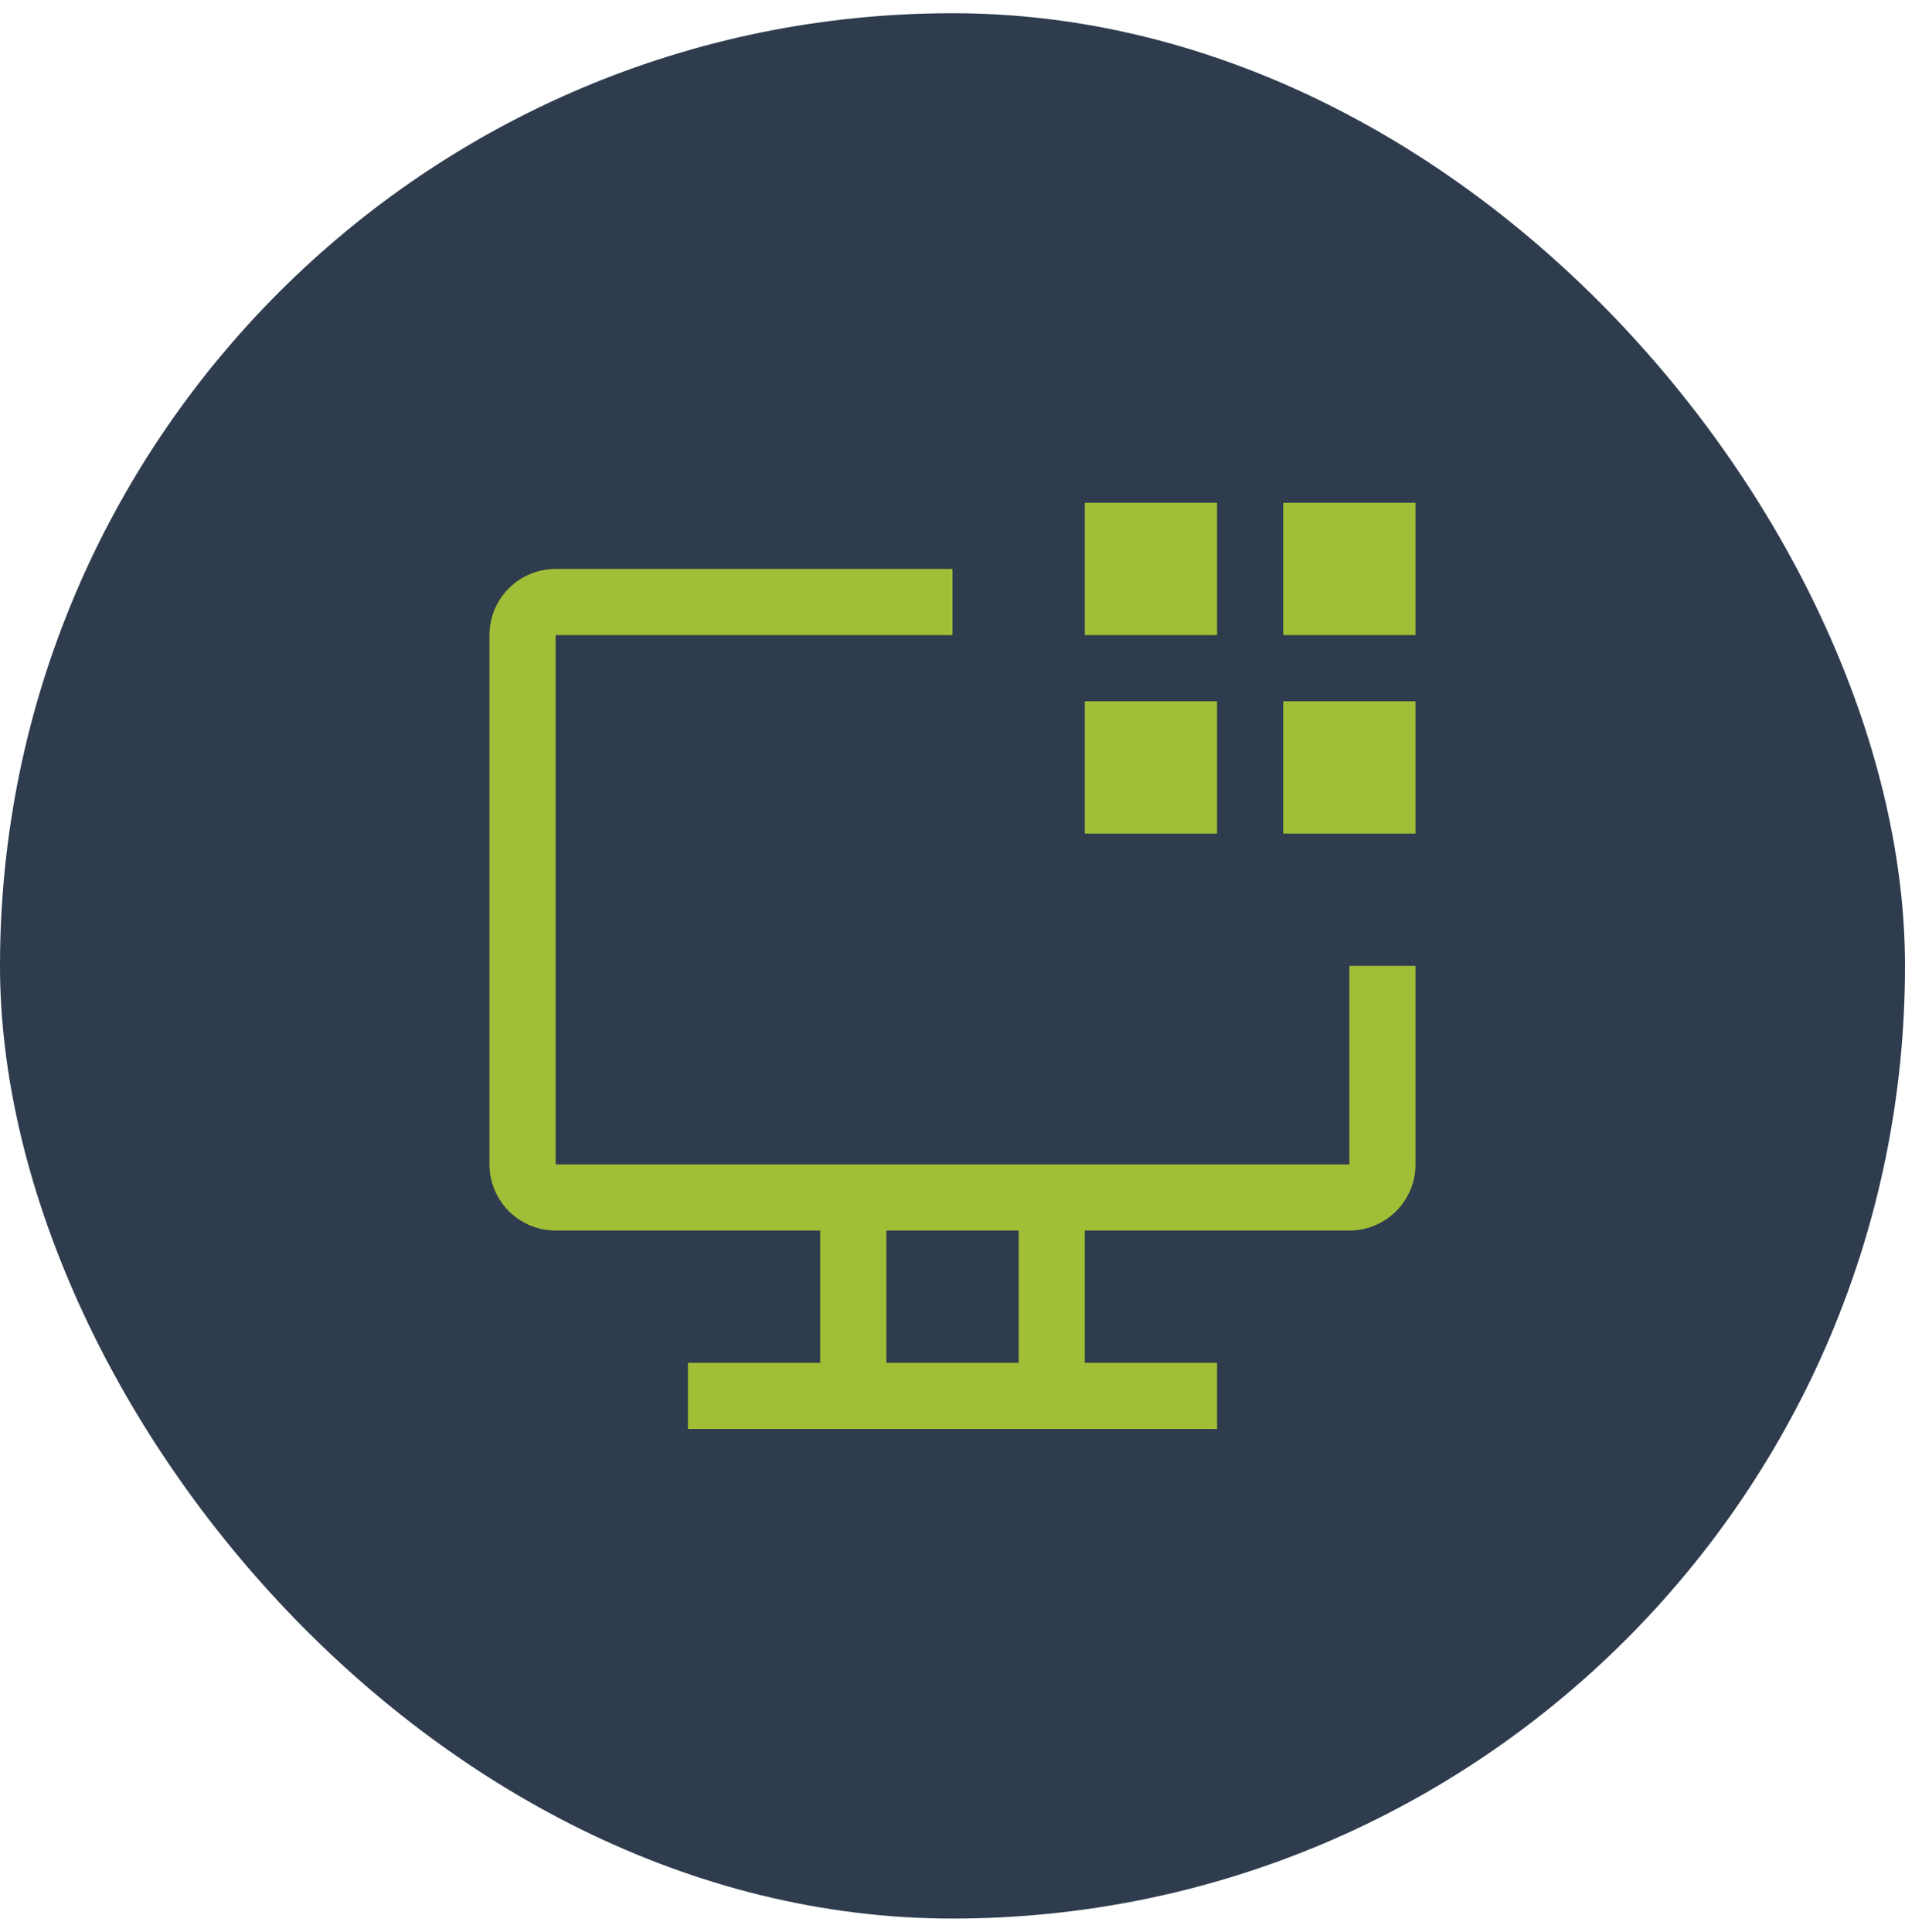 <svg xmlns="http://www.w3.org/2000/svg" width="72" height="73" fill="none"><rect width="72" height="72" y=".5" fill="#2E3C4E" rx="36"/><path fill="#A1BF36" d="M48.5 19h5v5h-5zm0 7.5h5v5h-5zM41 19h5v5h-5zm0 7.5h5v5h-5z"/><path fill="#A1BF36" d="M51 36.5V44H21V24h15v-2.5H21a2.5 2.5 0 0 0-2.5 2.5v20a2.5 2.5 0 0 0 2.5 2.5h10v5h-5V54h20v-2.5h-5v-5h10a2.5 2.5 0 0 0 2.5-2.5v-7.5zm-12.5 15h-5v-5h5z"/></svg>
